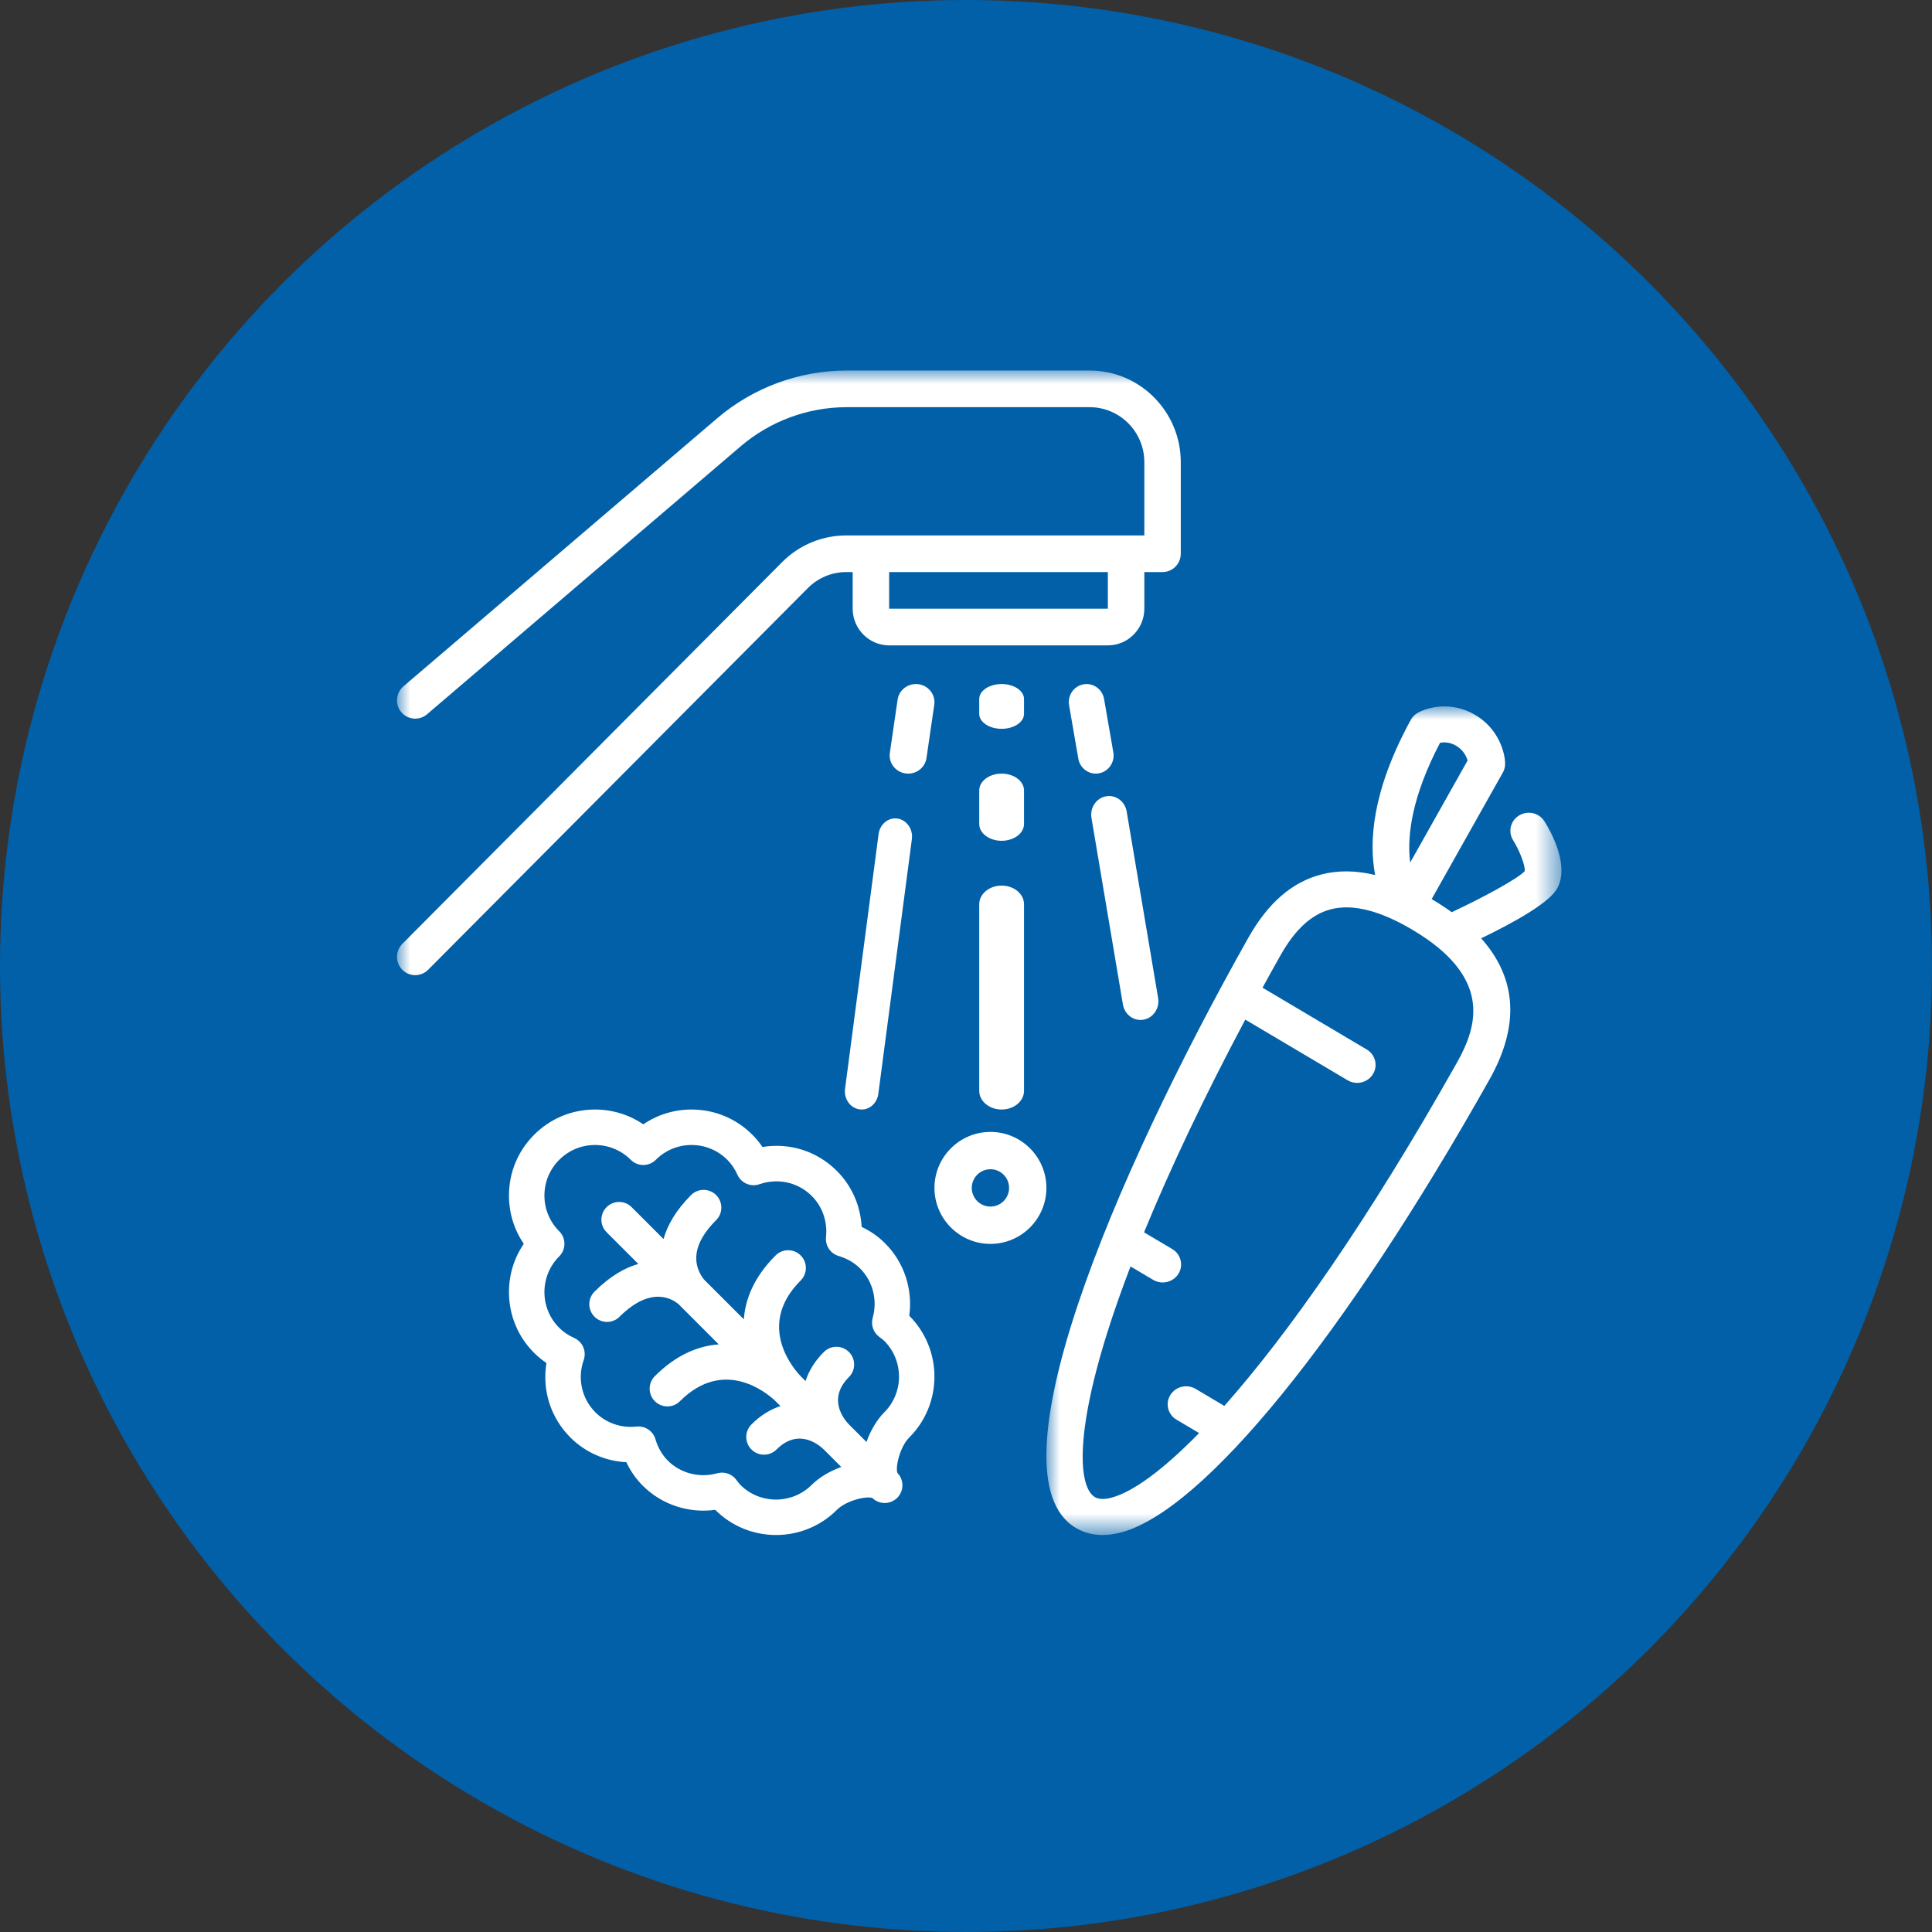 <svg xmlns="http://www.w3.org/2000/svg" xmlns:xlink="http://www.w3.org/1999/xlink" width="73px" height="73px" viewBox="0 0 73 73"><rect x="0" y="0" width="73" height="73" fill="#333333" stroke="none"/><title>7FB6D814-21C5-4ABF-BDEC-A55C8BF35FF8</title><defs><polygon id="path-1" points="0 0 19.462 0 19.462 31.308 0 31.308"></polygon><polygon id="path-3" points="0 44 44 44 44 0 0 0"></polygon></defs><g id="Homepage-CI" stroke="none" stroke-width="1" fill="none" fill-rule="evenodd"><g id="CI-HmPg-1280D_v2" transform="translate(-937, -3216)"><g id="Industries" transform="translate(101, 3020)"><g id="FoodService-Icon-bluecircle" transform="translate(836, 196)"><circle id="Oval" fill="#0160A8" cx="36.5" cy="36.5" r="36.5"></circle><g id="FoodService-Icon" transform="translate(15, 14)"><path d="M18.411,39.366 C18.13,39.646 17.893,40.053 17.739,40.485 L17.083,39.828 C17.082,39.828 17.082,39.827 17.081,39.826 C16.874,39.612 16.26,38.849 17.077,38.032 C17.339,37.77 17.339,37.346 17.077,37.084 C16.815,36.823 16.391,36.823 16.13,37.084 C15.774,37.441 15.555,37.814 15.438,38.183 L15.262,38.008 C15.26,38.005 15.258,38.002 15.255,37.999 C15.072,37.812 13.512,36.123 15.253,34.383 C15.515,34.122 15.515,33.697 15.253,33.436 C14.992,33.174 14.568,33.174 14.306,33.436 C13.474,34.267 13.16,35.105 13.105,35.85 L11.61,34.356 C11.608,34.353 11.606,34.35 11.604,34.347 C11.602,34.345 11.4,34.121 11.331,33.778 C11.226,33.255 11.471,32.691 12.059,32.103 C12.321,31.841 12.321,31.417 12.059,31.155 C11.798,30.894 11.373,30.894 11.112,31.155 C10.52,31.748 10.213,32.313 10.071,32.816 L8.867,31.612 C8.606,31.35 8.181,31.35 7.92,31.612 C7.658,31.873 7.658,32.297 7.92,32.559 L9.119,33.758 C8.611,33.902 8.052,34.216 7.463,34.804 C7.201,35.066 7.201,35.49 7.463,35.752 C7.594,35.883 7.765,35.948 7.937,35.948 C8.108,35.948 8.28,35.883 8.41,35.752 C9.633,34.531 10.457,35.118 10.648,35.287 L12.157,36.797 C11.412,36.852 10.574,37.166 9.743,37.997 C9.482,38.259 9.482,38.683 9.743,38.944 C9.874,39.075 10.046,39.141 10.217,39.141 C10.389,39.141 10.56,39.075 10.691,38.944 C12.357,37.278 13.976,38.636 14.275,38.915 L14.489,39.129 C14.099,39.255 13.729,39.486 13.394,39.821 C13.132,40.083 13.132,40.507 13.394,40.769 C13.655,41.03 14.08,41.03 14.341,40.769 C15.15,39.96 15.906,40.556 16.127,40.768 L16.788,41.429 C16.35,41.586 15.947,41.829 15.673,42.102 C14.928,42.847 13.716,42.847 12.974,42.105 C12.941,42.072 12.902,42.021 12.861,41.967 L12.81,41.901 C12.681,41.735 12.485,41.643 12.282,41.643 C12.222,41.643 12.161,41.651 12.102,41.667 C11.433,41.854 10.717,41.672 10.236,41.191 C10.018,40.973 9.86,40.7 9.766,40.38 C9.675,40.068 9.373,39.87 9.052,39.902 C8.47,39.966 7.903,39.769 7.499,39.367 C6.98,38.846 6.81,38.088 7.055,37.387 C7.17,37.059 7.014,36.697 6.697,36.555 C6.473,36.454 6.288,36.33 6.131,36.172 C5.77,35.812 5.571,35.332 5.571,34.822 C5.571,34.312 5.77,33.832 6.131,33.471 C6.257,33.346 6.327,33.175 6.327,32.997 C6.327,32.819 6.257,32.649 6.131,32.523 C5.77,32.162 5.571,31.683 5.571,31.173 C5.571,30.663 5.77,30.184 6.131,29.823 C6.492,29.462 6.972,29.263 7.482,29.263 C7.992,29.263 8.472,29.462 8.833,29.823 C8.958,29.948 9.129,30.019 9.307,30.019 L9.307,30.019 C9.485,30.019 9.655,29.948 9.781,29.822 C10.141,29.462 10.619,29.263 11.129,29.263 L11.13,29.263 C11.64,29.263 12.12,29.462 12.482,29.824 C12.636,29.978 12.765,30.167 12.864,30.388 C13.006,30.705 13.368,30.86 13.695,30.746 C14.398,30.502 15.155,30.672 15.673,31.19 C16.076,31.593 16.272,32.16 16.211,32.745 C16.177,33.066 16.377,33.366 16.687,33.457 C17.009,33.553 17.281,33.711 17.498,33.928 C17.98,34.409 18.163,35.123 17.975,35.793 C17.901,36.057 17.995,36.339 18.212,36.506 L18.269,36.549 C18.327,36.593 18.377,36.63 18.41,36.663 C19.155,37.409 19.155,38.621 18.411,39.366 M19.356,35.715 C19.494,34.713 19.163,33.697 18.446,32.982 C18.19,32.724 17.892,32.516 17.557,32.358 C17.515,31.56 17.187,30.809 16.621,30.243 C15.873,29.494 14.835,29.169 13.809,29.339 C13.696,29.17 13.569,29.015 13.428,28.876 C12.814,28.261 11.998,27.923 11.13,27.923 L11.129,27.923 C10.469,27.923 9.84,28.119 9.306,28.482 C8.772,28.119 8.142,27.923 7.482,27.923 C6.614,27.923 5.797,28.261 5.184,28.875 C4.569,29.488 4.231,30.304 4.231,31.172 C4.231,31.833 4.426,32.463 4.791,32.997 C4.426,33.532 4.231,34.162 4.231,34.823 C4.231,35.691 4.569,36.507 5.183,37.119 C5.324,37.26 5.479,37.388 5.648,37.501 C5.478,38.524 5.802,39.563 6.551,40.314 C7.12,40.881 7.87,41.209 8.666,41.249 C8.823,41.583 9.031,41.88 9.288,42.138 C10.006,42.855 11.022,43.186 12.023,43.049 C12.023,43.049 12.024,43.05 12.024,43.05 C12.658,43.683 13.49,44 14.322,44 C15.155,44 15.987,43.683 16.621,43.05 C16.988,42.683 17.773,42.515 17.966,42.605 C18.228,42.856 18.644,42.852 18.902,42.594 C19.032,42.463 19.098,42.291 19.098,42.12 C19.097,41.953 19.036,41.787 18.912,41.658 C18.822,41.465 18.991,40.68 19.358,40.313 C20.624,39.047 20.624,36.985 19.358,35.717 C19.357,35.716 19.357,35.716 19.356,35.715" id="Fill-1" fill="#FFFFFF"></path><path d="M22.423,31.59 C22.034,31.59 21.718,31.273 21.718,30.885 C21.718,30.496 22.034,30.179 22.423,30.179 C22.812,30.179 23.128,30.496 23.128,30.885 C23.128,31.273 22.812,31.59 22.423,31.59 M22.423,28.769 C21.257,28.769 20.308,29.718 20.308,30.885 C20.308,32.051 21.257,33 22.423,33 C23.59,33 24.538,32.051 24.538,30.885 C24.538,29.718 23.59,28.769 22.423,28.769" id="Fill-3" fill="#FFFFFF"></path><g id="Group-7" transform="translate(24.538, 12.692)"><mask id="mask-2" fill="white"><use xlink:href="#path-1"></use></mask><g id="Clip-6"></g><path d="M15.523,13.439 C12.157,19.423 9.124,23.721 6.723,26.43 L5.639,25.787 C5.311,25.592 4.883,25.695 4.684,26.017 C4.484,26.338 4.589,26.757 4.918,26.951 L5.769,27.456 C4.375,28.883 3.244,29.691 2.453,29.898 C2.185,29.968 1.977,29.961 1.833,29.876 C1.258,29.535 1.032,27.714 2.286,23.706 C2.535,22.909 2.836,22.056 3.178,21.16 L4.033,21.667 C4.146,21.734 4.271,21.766 4.393,21.766 C4.628,21.766 4.858,21.649 4.989,21.438 C5.188,21.116 5.083,20.698 4.754,20.503 L3.689,19.871 C4.693,17.423 5.992,14.694 7.515,11.834 L11.382,14.126 C11.494,14.193 11.619,14.225 11.742,14.225 C11.977,14.225 12.207,14.108 12.337,13.897 C12.536,13.575 12.431,13.157 12.103,12.962 L8.166,10.628 C8.387,10.224 8.611,9.819 8.841,9.412 C9.395,8.427 10.017,7.855 10.743,7.666 C10.929,7.617 11.125,7.593 11.333,7.593 C12.043,7.593 12.88,7.876 13.829,8.439 C16.825,10.215 16.309,12.044 15.523,13.439 M14.873,1.376 C15.016,1.347 15.239,1.342 15.484,1.488 C15.76,1.651 15.87,1.893 15.914,2.044 L13.747,5.896 C13.739,5.84 13.733,5.782 13.727,5.722 C13.651,4.868 13.794,3.431 14.873,1.376 M18.819,4.341 C18.618,4.021 18.191,3.921 17.864,4.118 C17.536,4.314 17.433,4.732 17.633,5.053 C17.891,5.467 18.101,6.031 18.072,6.226 C17.8,6.516 16.503,7.22 15.315,7.775 C15.081,7.606 14.828,7.44 14.557,7.279 L17.247,2.497 C17.306,2.393 17.336,2.274 17.333,2.155 C17.323,1.717 17.075,0.839 16.205,0.323 C15.315,-0.204 14.422,0.023 14.034,0.241 C13.921,0.304 13.828,0.397 13.767,0.51 C12.284,3.221 12.187,5.152 12.422,6.37 C11.692,6.194 11.01,6.187 10.383,6.351 C9.272,6.641 8.369,7.428 7.622,8.755 C2.533,17.799 -2.225,29.062 1.112,31.04 C1.413,31.218 1.75,31.308 2.12,31.308 C2.34,31.308 2.571,31.276 2.813,31.213 C5.923,30.399 11.26,23.84 16.742,14.096 C17.887,12.061 17.779,10.275 16.427,8.762 C17.698,8.148 18.993,7.421 19.296,6.884 C19.786,6.01 19.055,4.717 18.819,4.341" id="Fill-5" fill="#FFFFFF" mask="url(#mask-2)"></path></g><mask id="mask-4" fill="white"><use xlink:href="#path-3"></use></mask><g id="Clip-9"></g><path d="M18.596,9 L26.86,9 L26.86,7.615 L18.596,7.615 L18.596,9 Z M16.982,7.615 L17.218,7.615 L17.218,9 C17.218,9.763 17.836,10.385 18.596,10.385 L26.86,10.385 C27.62,10.385 28.238,9.763 28.238,9 L28.238,7.615 L28.927,7.615 C29.307,7.615 29.615,7.305 29.615,6.923 L29.615,3.462 C29.615,1.553 28.071,0 26.172,0 L16.995,0 C15.199,0 13.456,0.644 12.088,1.813 L0.243,11.934 C-0.047,12.182 -0.082,12.619 0.164,12.91 C0.41,13.201 0.845,13.237 1.135,12.989 L12.981,2.868 C14.1,1.911 15.526,1.385 16.995,1.385 L26.172,1.385 C27.311,1.385 28.238,2.316 28.238,3.462 L28.238,6.231 L16.982,6.231 C16.062,6.231 15.197,6.591 14.547,7.245 L0.202,21.664 C-0.067,21.935 -0.067,22.373 0.202,22.643 C0.336,22.778 0.513,22.846 0.689,22.846 C0.865,22.846 1.041,22.778 1.176,22.643 L15.521,8.224 C15.911,7.831 16.43,7.615 16.982,7.615 L16.982,7.615 Z" id="Fill-8" fill="#FFFFFF" mask="url(#mask-4)"></path><path d="M22.846,19.462 C22.379,19.462 22,19.777 22,20.167 L22,27.218 C22,27.607 22.379,27.923 22.846,27.923 C23.313,27.923 23.692,27.607 23.692,27.218 L23.692,20.167 C23.692,19.777 23.313,19.462 22.846,19.462" id="Fill-10" fill="#FFFFFF" mask="url(#mask-4)"></path><path d="M23.692,15.865 C23.692,15.515 23.313,15.231 22.846,15.231 C22.379,15.231 22,15.515 22,15.865 L22,17.135 C22,17.485 22.379,17.769 22.846,17.769 C23.313,17.769 23.692,17.485 23.692,17.135 L23.692,15.865 Z" id="Fill-11" fill="#FFFFFF" mask="url(#mask-4)"></path><path d="M23.692,12.41 C23.692,12.099 23.313,11.846 22.846,11.846 C22.379,11.846 22,12.099 22,12.41 L22,12.974 C22,13.286 22.379,13.538 22.846,13.538 C23.313,13.538 23.692,13.286 23.692,12.974 L23.692,12.41 Z" id="Fill-12" fill="#FFFFFF" mask="url(#mask-4)"></path><path d="M18.197,17.515 L16.93,27.137 C16.88,27.513 17.121,27.862 17.469,27.916 C17.499,27.921 17.529,27.923 17.559,27.923 C17.87,27.923 18.142,27.675 18.187,27.332 L19.455,17.709 C19.505,17.333 19.263,16.984 18.916,16.93 C18.57,16.876 18.247,17.138 18.197,17.515" id="Fill-13" fill="#FFFFFF" mask="url(#mask-4)"></path><path d="M20.007,14.641 L20.301,12.629 C20.355,12.254 20.09,11.907 19.707,11.853 C19.326,11.8 18.97,12.06 18.916,12.435 L18.622,14.448 C18.568,14.823 18.834,15.17 19.216,15.224 C19.25,15.228 19.283,15.231 19.316,15.231 C19.658,15.231 19.958,14.984 20.007,14.641" id="Fill-14" fill="#FFFFFF" mask="url(#mask-4)"></path><path d="M27.429,23.954 C27.487,24.297 27.771,24.538 28.093,24.538 C28.132,24.538 28.171,24.535 28.211,24.527 C28.579,24.46 28.824,24.093 28.759,23.708 L27.571,16.661 C27.506,16.277 27.157,16.021 26.789,16.088 C26.421,16.155 26.176,16.522 26.241,16.907 L27.429,23.954 Z" id="Fill-15" fill="#FFFFFF" mask="url(#mask-4)"></path><path d="M27.067,14.428 L26.717,12.411 C26.653,12.039 26.305,11.791 25.939,11.857 C25.574,11.922 25.33,12.277 25.395,12.649 L25.744,14.666 C25.802,14.997 26.085,15.231 26.405,15.231 C26.443,15.231 26.483,15.227 26.522,15.22 C26.887,15.155 27.131,14.8 27.067,14.428" id="Fill-16" fill="#FFFFFF" mask="url(#mask-4)"></path></g></g></g></g></g></svg>